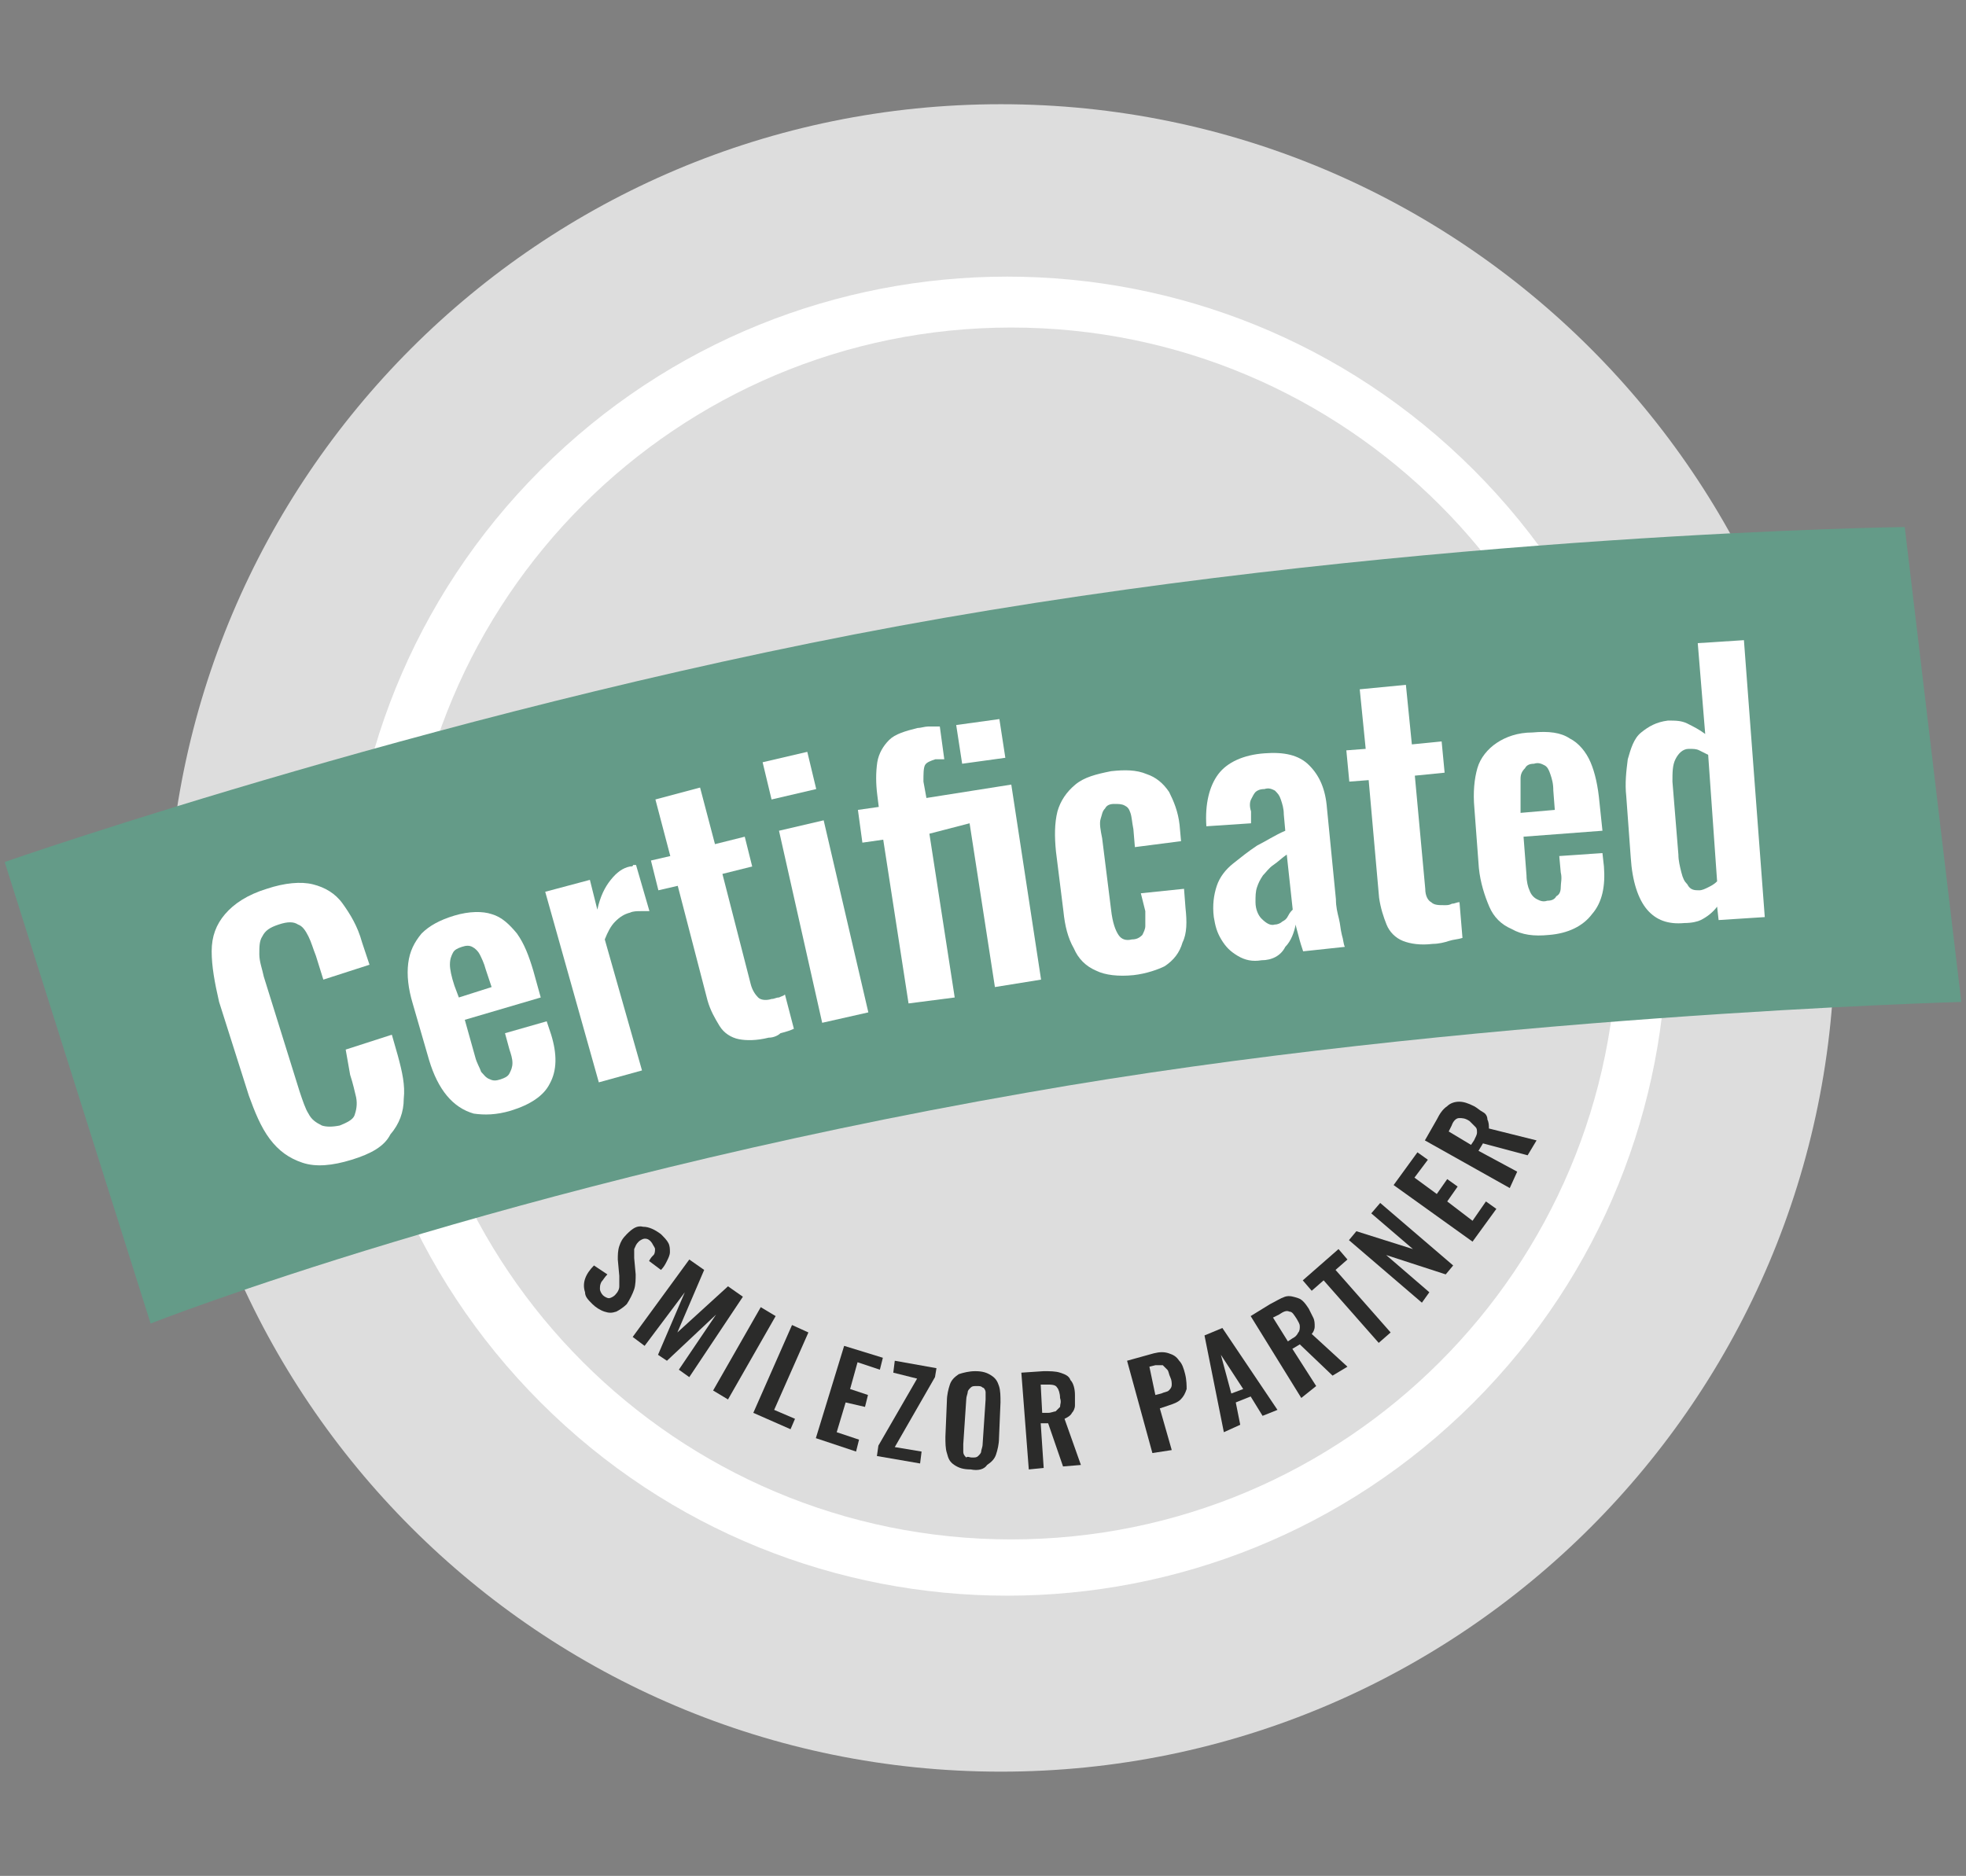 <svg version="1.1" xmlns="http://www.w3.org/2000/svg" width="1073" height="1024" viewBox="0 0 1073 1024">
<rect x="0" y="0" width="1073" height="1024" fill="#808080" stroke="none"/>
<path fill="#ddd" d="M546.253 967.111c251.351 0 455.111-203.761 455.111-455.111s-203.761-455.111-455.111-455.111c-251.351 0-455.111 203.761-455.111 455.111s203.761 455.111 455.111 455.111z"></path>
<path fill="#fff" d="M804.238 765.6c140.595-140.598 140.595-368.551 0-509.148-140.598-140.598-368.551-140.598-509.148 0s-140.598 368.551 0 509.148c140.598 140.599 368.551 140.599 509.148 0z"></path>
<path fill="#ddd" d="M551.942 840.33c182.678 0 330.768-148.090 330.768-330.768s-148.090-330.768-330.768-330.768c-182.678 0-330.768 148.090-330.768 330.768s148.090 330.768 330.768 330.768z"></path>
<path fill="#649b88" d="M1070.443 546.945c0 0-271.441 7.314-510.375 49.575-284.444 49.575-477.867 125.968-477.867 125.968l-79.644-251.937c0 0 251.124-87.771 512.813-133.283 266.565-46.324 524.19-49.575 524.19-49.575l30.883 259.251z"></path>
<path fill="#fff" d="M191.916 633.090c-10.565 3.251-19.505 4.063-26.819 1.625s-13.003-6.502-17.879-13.003c-4.876-6.502-8.127-14.629-11.378-23.568l-16.254-51.2c-2.438-10.565-4.063-19.505-4.063-27.632s2.438-14.629 7.314-20.317c4.876-5.689 12.19-10.565 22.756-13.816 9.752-3.251 18.692-4.063 25.194-2.438s12.19 4.876 16.254 10.565c4.063 5.689 8.127 12.19 10.565 21.13l4.063 12.19-25.194 8.127-4.063-13.003c-1.625-4.063-2.438-7.314-4.063-10.565s-3.251-5.689-5.689-6.502c-2.438-1.625-5.689-1.625-10.565 0s-7.314 3.251-8.94 6.502c-1.625 2.438-1.625 5.689-1.625 9.752s1.625 8.127 2.438 12.19l19.505 62.578c1.625 4.876 3.251 9.752 4.876 12.19 1.625 3.251 4.063 4.876 7.314 6.502 2.438 0.813 5.689 0.813 9.752 0 4.063-1.625 7.314-3.251 8.127-5.689s1.625-5.689 0.813-9.752c-0.813-3.251-1.625-7.314-3.251-12.19l-2.438-13.816 25.194-8.127 3.251 11.378c2.438 8.94 4.063 16.254 3.251 23.568 0 7.314-2.438 13.816-7.314 19.505-3.251 6.502-10.565 10.565-21.13 13.816z"></path>
<path fill="#fff" d="M278.875 606.27c-8.127 2.438-14.629 2.438-20.317 1.625-5.689-1.625-10.565-4.876-14.629-9.752s-7.314-11.378-9.752-19.505l-8.94-30.883c-2.438-8.127-3.251-15.441-2.438-21.943s3.251-11.378 7.314-16.254c4.063-4.063 9.752-7.314 17.879-9.752s15.441-2.438 20.317-0.813c5.689 1.625 9.752 5.689 13.816 10.565 4.063 5.689 6.502 12.19 8.94 20.317l4.063 14.629-41.448 12.19 5.689 20.317c0.813 3.251 2.438 5.689 3.251 8.127 1.625 1.625 2.438 3.251 4.876 4.063 1.625 0.813 3.251 0.813 5.689 0s4.063-1.625 4.876-3.251c0.813-1.625 1.625-3.251 1.625-5.689s-0.813-4.876-1.625-7.314l-2.438-8.94 22.756-6.502 2.438 7.314c3.251 10.565 3.251 19.505-0.813 26.819-3.251 6.502-10.565 11.378-21.13 14.629zM250.431 544.505l17.879-5.689-3.251-9.752c-0.813-3.251-2.438-6.502-3.251-8.127s-2.438-3.251-4.063-4.063c-1.625-0.813-3.251-0.813-5.689 0s-4.063 1.625-4.876 3.251c-0.813 1.625-1.625 3.251-1.625 6.502 0 2.438 0.813 6.502 2.438 11.378l2.438 6.502z"></path>
<path fill="#fff" d="M326.824 590.831l-29.257-104.025 24.381-6.502 4.063 16.254c1.625-7.314 4.063-12.19 7.314-16.254s6.502-6.502 10.565-7.314c0.813 0 1.625 0 1.625-0.813 0.813 0 0.813 0 1.625 0l7.314 25.194c-1.625 0-3.251 0-4.876 0s-4.063 0-5.689 0.813c-3.251 0.813-5.689 2.438-8.127 4.876s-4.063 5.689-5.689 9.752l20.317 71.517-23.568 6.502z"></path>
<path fill="#fff" d="M419.472 566.448c-6.502 1.625-12.19 1.625-16.254 0.813s-8.127-3.251-10.565-7.314c-2.438-4.063-4.876-8.127-6.502-13.816l-16.254-62.578-10.565 2.438-4.063-16.254 10.565-2.438-8.127-30.883 24.381-6.502 8.127 30.883 16.254-4.063 4.063 16.254-16.254 4.063 15.441 60.14c0.813 3.251 2.438 5.689 4.063 7.314s4.876 1.625 7.314 0.813c1.625 0 2.438-0.813 4.063-0.813 1.625-0.813 2.438-0.813 3.251-1.625l4.876 18.692c-1.625 0.813-4.063 1.625-7.314 2.438-0.813 0.813-3.251 2.438-6.502 2.438z"></path>
<path fill="#fff" d="M421.097 436.417l-4.876-20.317 24.381-5.689 4.876 20.317-24.381 5.689zM448.729 558.322l-23.568-104.838 24.381-5.689 24.381 104.838-25.194 5.689z"></path>
<path fill="#fff" d="M495.866 547.757l-13.816-89.397-11.378 1.625-2.438-17.879 11.378-1.625-0.813-6.502c-0.813-6.502-0.813-12.19 0-17.879 0.813-4.876 3.251-8.94 6.502-12.19s8.94-4.876 15.441-6.502c1.625 0 4.063-0.813 5.689-0.813s4.063 0 6.502 0l2.438 17.879c-0.813 0-1.625 0-2.438 0s-1.625 0-2.438 0c-2.438 0.813-4.876 1.625-5.689 3.251s-0.813 4.876-0.813 8.94l1.625 8.94 46.324-7.314 16.254 106.463-25.194 4.063-13.816-89.397-21.943 5.689 13.816 89.397-25.194 3.251zM525.123 416.913l-3.251-21.13 23.568-3.251 3.251 21.13-23.568 3.251z"></path>
<path fill="#fff" d="M618.583 532.316c-8.127 0.813-15.441 0-20.317-2.438-5.689-2.438-9.752-6.502-12.19-12.19-3.251-5.689-4.876-12.19-5.689-20.317l-4.063-32.508c-0.813-8.127-0.813-15.441 0.813-21.943 1.625-5.689 4.876-10.565 9.752-14.629s11.378-5.689 19.505-7.314c7.314-0.813 13.816-0.813 19.505 1.625 4.876 1.625 8.94 4.876 12.19 9.752 2.438 4.876 4.876 10.565 5.689 17.879l0.813 8.94-25.194 3.251-0.813-9.752c-0.813-4.063-0.813-6.502-1.625-8.94s-1.625-3.251-3.251-4.063c-1.625-0.813-3.251-0.813-5.689-0.813s-4.063 0.813-4.876 2.438c-1.625 1.625-1.625 3.251-2.438 5.689s0 6.502 0.813 10.565l4.876 39.010c0.813 7.314 2.438 11.378 4.063 13.816s4.063 3.251 7.314 2.438c2.438 0 4.063-0.813 5.689-2.438 0.813-1.625 1.625-3.251 1.625-4.876 0-2.438 0-4.876 0-8.127l-2.438-9.752 23.568-2.438 0.813 10.565c0.813 7.314 0.813 13.816-1.625 18.692-1.625 5.689-4.876 9.752-9.752 13.003-3.251 1.625-9.752 4.063-17.067 4.876z"></path>
<path fill="#fff" d="M688.475 524.189c-4.876 0.813-8.94 0-13.003-2.438s-6.502-4.876-8.94-8.94c-2.438-4.063-3.251-7.314-4.063-12.19-0.813-6.502 0-12.19 1.625-17.067s4.876-8.94 8.94-12.19c4.063-3.251 8.127-6.502 13.003-9.752 4.876-2.438 9.752-5.689 15.441-8.127l-0.813-8.94c0-3.251-0.813-5.689-1.625-8.127s-1.625-3.251-3.251-4.876c-1.625-0.813-3.251-1.625-5.689-0.813-2.438 0-4.063 0.813-4.876 1.625s-1.625 2.438-2.438 4.063c-0.813 1.625-0.813 4.063 0 6.502v6.502l-24.381 1.625c-0.813-12.19 1.625-21.943 6.502-28.444s13.816-10.565 25.194-11.378c10.565-0.813 18.692 0.813 24.381 6.502s8.94 13.003 9.752 23.568l4.876 49.575c0 4.063 0.813 7.314 1.625 10.565s0.813 5.689 1.625 8.94c0.813 2.438 0.813 4.876 1.625 6.502l-22.756 2.438c-0.813-2.438-1.625-4.876-2.438-8.127s-1.625-5.689-1.625-6.502c-0.813 4.063-2.438 8.94-5.689 12.19-2.438 4.876-7.314 7.314-13.003 7.314zM695.789 504.684c1.625 0 3.251-0.813 4.063-1.625 1.625-0.813 2.438-1.625 3.251-3.251s1.625-2.438 2.438-3.251l-3.251-30.070c-2.438 1.625-4.876 4.063-7.314 5.689s-4.063 4.063-5.689 5.689c-1.625 2.438-2.438 4.063-3.251 6.502s-0.813 4.876-0.813 8.127c0 4.063 1.625 7.314 3.251 8.94 2.438 2.438 4.876 4.063 7.314 3.251z"></path>
<path fill="#fff" d="M781.935 515.249c-6.502 0.813-12.19 0-16.254-1.625s-7.314-4.876-8.94-8.94c-1.625-4.063-3.251-8.94-4.063-14.629l-5.689-64.203-10.565 0.813-1.625-17.067 10.565-0.813-3.251-32.508 25.194-2.438 3.251 32.508 16.254-1.625 1.625 17.067-16.254 1.625 5.689 61.765c0 4.063 1.625 6.502 3.251 7.314 1.625 1.625 4.063 1.625 7.314 1.625 1.625 0 2.438 0 4.063-0.813 1.625 0 2.438-0.813 4.063-0.813l1.625 19.505c-2.438 0.813-4.876 0.813-7.314 1.625s-5.689 1.625-8.94 1.625z"></path>
<path fill="#fff" d="M845.326 510.371c-8.127 0.813-14.629 0-20.317-3.251-5.689-2.438-9.752-6.502-12.19-12.19s-4.876-13.003-5.689-21.13l-2.438-32.508c-0.813-8.94 0-16.254 1.625-21.943s5.689-10.565 10.565-13.816c4.876-3.251 11.378-5.689 19.505-5.689 8.94-0.813 15.441 0 20.317 3.251 4.876 2.438 8.94 7.314 11.378 13.003s4.063 13.003 4.876 21.943l1.625 15.441-43.073 3.251 1.625 21.13c0 3.251 0.813 6.502 1.625 8.127 0.813 2.438 2.438 4.063 4.063 4.876s3.251 1.625 5.689 0.813c2.438 0 4.063-0.813 4.876-2.438 1.625-0.813 2.438-2.438 2.438-4.876s0.813-4.876 0-8.127l-0.813-8.94 23.568-1.625 0.813 7.314c0.813 10.565-0.813 19.505-6.502 26.006-4.876 6.502-13.003 10.565-23.568 11.378zM829.885 443.73l18.692-1.625-0.813-10.565c0-4.063-0.813-6.502-1.625-8.94s-1.625-4.063-3.251-4.876c-1.625-0.813-3.251-1.625-5.689-0.813-2.438 0-4.063 0.813-4.876 2.438-1.625 1.625-2.438 3.251-2.438 5.689s0 6.502 0 11.378v7.314z"></path>
<path fill="#fff" d="M919.282 503.871c-8.94 0.813-15.441-1.625-20.317-7.314s-8.127-15.441-8.94-28.444l-2.438-33.321c-0.813-7.314 0-13.816 0.813-20.317 1.625-5.689 3.251-11.378 7.314-14.629s8.127-5.689 14.629-6.502c4.063 0 7.314 0 10.565 1.625s6.502 3.251 9.752 5.689l-4.063-49.575 25.194-1.625 11.378 151.162-25.194 1.625-0.813-7.314c-2.438 3.251-5.689 5.689-8.94 7.314-1.625 0.813-4.876 1.625-8.94 1.625zM927.408 485.992c1.625 0 3.251-0.813 4.876-1.625s3.251-1.625 4.876-3.251l-4.876-69.079c-1.625-0.813-3.251-1.625-4.876-2.438s-3.251-0.813-5.689-0.813c-3.251 0-5.689 2.438-7.314 5.689s-1.625 7.314-1.625 12.19l3.251 39.822c0 3.251 0.813 6.502 1.625 9.752s1.625 4.876 3.251 6.502c1.625 3.251 4.063 3.251 6.502 3.251z"></path>
<path fill="#2b2b2a" d="M323.37 711.922c-2.438-2.438-4.063-4.063-4.063-6.502-0.813-2.438-0.813-4.876 0-7.314s2.438-4.876 4.876-7.314l7.314 4.876c-1.625 1.625-2.438 3.251-3.251 4.063-0.813 1.625-0.813 2.438-0.813 4.063 0 0.813 0.813 2.438 1.625 3.251s2.438 1.625 3.251 1.625c0.813 0 2.438-0.813 3.251-1.625 1.625-1.625 2.438-3.251 2.438-4.876s0-4.063 0-5.689l-0.813-8.94c0-2.438 0-4.876 0.813-7.314s1.625-4.063 4.063-6.502c3.251-3.251 5.689-4.876 8.94-4.063 3.251 0 6.502 1.625 9.752 4.063 1.625 1.625 3.251 3.251 4.063 4.876s0.813 3.251 0.813 4.876c0 1.625-0.813 3.251-1.625 4.876s-1.625 3.251-3.251 4.876l-6.502-4.876c0.813-1.625 1.625-2.438 2.438-3.251s0.813-2.438 0.813-3.251c0-0.813-0.813-1.625-1.625-3.251-1.625-2.438-3.251-2.438-4.063-2.438s-2.438 0.813-3.251 1.625c-1.625 1.625-1.625 2.438-2.438 4.063 0 1.625 0 3.251 0 4.876l0.813 8.94c0 2.438 0 5.689-0.813 8.127s-2.438 5.689-4.063 8.127c-1.625 1.625-4.063 3.251-5.689 4.063-2.438 0.813-4.063 0.813-6.502 0s-4.876-2.438-6.502-4.063z"></path>
<path fill="#2b2b2a" d="M345.313 729.802l30.883-42.26 8.127 5.689-14.629 34.133 27.632-25.194 8.127 5.69-29.257 43.886-5.689-4.063 20.317-30.070-26.819 25.193-4.876-3.25 14.629-34.133-21.943 29.256-6.502-4.875z"></path>
<path fill="#2b2b2a" d="M389.199 759.059l26.006-45.511 8.127 4.876-26.006 45.511-8.127-4.876z"></path>
<path fill="#2b2b2a" d="M411.142 771.248l21.13-47.948 8.94 4.063-18.692 42.26 11.378 4.876-2.438 5.689-20.317-8.94z"></path>
<path fill="#2b2b2a" d="M445.275 785.064l15.441-50.387 21.13 6.502-1.625 6.502-12.19-4.063-4.063 14.629 9.752 3.251-1.625 6.502-10.565-2.438-4.876 16.254 12.19 4.063-1.625 6.502-21.943-7.314z"></path>
<path fill="#2b2b2a" d="M478.596 794.817l0.813-5.689 21.13-36.571-13.003-3.251 0.813-6.502 22.756 4.063-0.813 4.876-21.943 38.197 14.629 2.438-0.813 6.502-23.568-4.063z"></path>
<path fill="#2b2b2a" d="M529.796 802.133c-4.063 0-6.502-0.814-8.94-2.439s-3.251-3.25-4.063-6.501c-0.813-2.438-0.813-5.689-0.813-8.94l0.813-19.505c0-3.251 0.813-6.502 1.625-8.94s2.438-4.063 4.876-5.689c2.438-0.813 5.689-1.625 8.94-1.625 4.063 0 6.502 0.812 8.94 2.437s3.251 3.252 4.063 5.69c0.813 2.438 0.813 5.689 0.813 8.94l-0.813 19.505c0 3.251-0.813 6.502-1.625 8.94s-2.438 4.063-4.876 5.688c-1.625 2.438-4.876 3.252-8.94 2.439zM530.608 795.63c1.625 0 2.438 0.001 3.251-0.812s1.625-1.625 1.625-2.438c0-0.813 0.813-2.438 0.813-4.063l1.625-24.381c0-1.625 0-2.438 0-4.063 0-0.813-0.813-2.438-1.625-2.438-0.813-0.813-1.625-0.813-3.251-0.813s-2.438 0-3.251 0.813c-0.813 0.813-1.625 1.625-1.625 2.438s-0.813 2.438-0.813 4.063l-1.625 24.381c0 1.625 0 2.438 0 4.063s0.813 2.437 1.625 3.25c0.813-0.813 1.625 0 3.251 0z"></path>
<path fill="#2b2b2a" d="M561.491 802.133l-4.063-52.825 12.19-0.813c3.251 0 6.502 0 8.94 0.813s4.876 1.625 5.689 4.063c1.625 1.625 2.438 4.876 2.438 8.127 0 2.438 0 4.063 0 5.688s-0.813 3.251-1.625 4.063c-0.813 1.625-2.438 2.439-4.063 3.252l8.94 25.193-9.752 0.814-8.127-23.568h-4.063l1.625 24.381-8.127 0.813zM568.805 771.249h3.251c1.625 0 3.251-0.812 4.063-0.812 0.813-0.813 1.625-1.625 2.438-2.438 0-1.625 0.813-2.439 0-4.877 0-2.438-0.813-4.875-1.625-5.688-0.813-1.625-3.251-1.625-5.689-1.625h-3.251l0.813 15.44z"></path>
<path fill="#2b2b2a" d="M628.945 793.191l-13.816-50.387 14.629-4.063c3.251-0.813 5.689-0.813 8.127 0s4.063 1.625 5.689 4.063c1.625 1.625 2.438 4.063 3.251 7.314s0.813 6.502 0.813 8.127c-0.813 2.438-1.625 4.063-3.251 5.689s-4.063 2.438-6.502 3.251l-4.876 1.625 6.502 22.756-10.565 1.625zM630.57 761.496l3.251-0.813c1.625-0.813 3.251-0.813 4.063-1.625s1.625-1.625 1.625-3.251c0-0.813 0-2.438-0.813-4.063s-0.813-3.251-1.625-4.063c-0.813-0.813-1.625-1.625-2.438-2.438-0.813 0-2.438 0-4.063 0l-3.251 0.813 3.251 15.441z"></path>
<path fill="#2b2b2a" d="M667.955 781.813l-10.565-52.825 9.752-4.063 30.070 44.698-8.127 3.251-6.502-10.565-8.127 3.251 2.438 12.19-8.94 4.063zM672.018 760.683l6.502-2.438-12.19-18.692 5.689 21.13z"></path>
<path fill="#2b2b2a" d="M710.215 763.122l-27.632-44.698 10.565-6.502c3.251-1.625 5.689-3.251 8.127-4.063s4.876 0 7.314 0.813c2.438 0.813 4.063 3.251 5.689 5.689 0.813 1.625 1.625 3.251 2.438 4.876s0.813 3.251 0.813 4.876c0 1.625-0.813 3.251-1.625 4.063l19.505 17.879-8.127 4.876-17.879-17.067-4.063 2.438 13.003 20.317-8.127 6.502zM702.901 732.24l2.438-1.625c1.625-0.813 2.438-1.625 3.251-3.251 0.813-0.813 0.813-2.438 0.813-3.251 0-1.625-0.813-2.438-1.625-4.063-1.625-2.438-2.438-4.063-4.063-4.063-1.625-0.813-3.251 0-5.689 1.625l-3.251 1.625 8.127 13.003z"></path>
<path fill="#2b2b2a" d="M752.475 733.052l-30.070-34.133-6.502 5.689-4.876-5.689 19.505-17.067 4.876 5.689-6.502 5.689 30.070 34.133-6.502 5.689z"></path>
<path fill="#2b2b2a" d="M776.043 711.109l-39.822-34.133 4.063-4.876 30.883 9.752-22.756-19.505 4.876-5.689 39.822 34.133-4.063 4.876-32.508-10.565 23.568 20.317-4.063 5.689z"></path>
<path fill="#2b2b2a" d="M803.675 677.788l-43.073-30.883 13.003-17.879 5.689 4.063-7.314 9.752 12.19 8.94 5.689-8.127 5.689 4.063-5.689 8.127 13.816 10.565 7.314-10.565 5.689 4.063-13.003 17.879z"></path>
<path fill="#2b2b2a" d="M823.993 648.532l-46.324-26.006 6.502-11.378c1.625-3.251 3.251-5.689 5.689-7.314 1.625-1.625 4.063-2.438 6.502-2.438s4.876 0.813 8.127 2.438c1.625 0.813 3.251 2.438 4.876 3.251s2.438 2.438 2.438 4.063c0.813 1.625 0.813 3.251 0.813 4.876l26.006 6.502-4.876 8.127-24.381-6.502-2.438 4.063 21.13 11.378-4.063 8.94zM802.862 624.963l1.625-2.437c0.813-1.625 1.625-3.251 1.625-4.063 0-1.625 0-2.438-0.813-3.251s-1.625-1.625-3.251-3.251c-2.438-1.625-4.063-1.625-5.689-1.625s-3.251 1.625-4.063 4.063l-1.625 3.251 12.19 7.313z"></path>
</svg>
